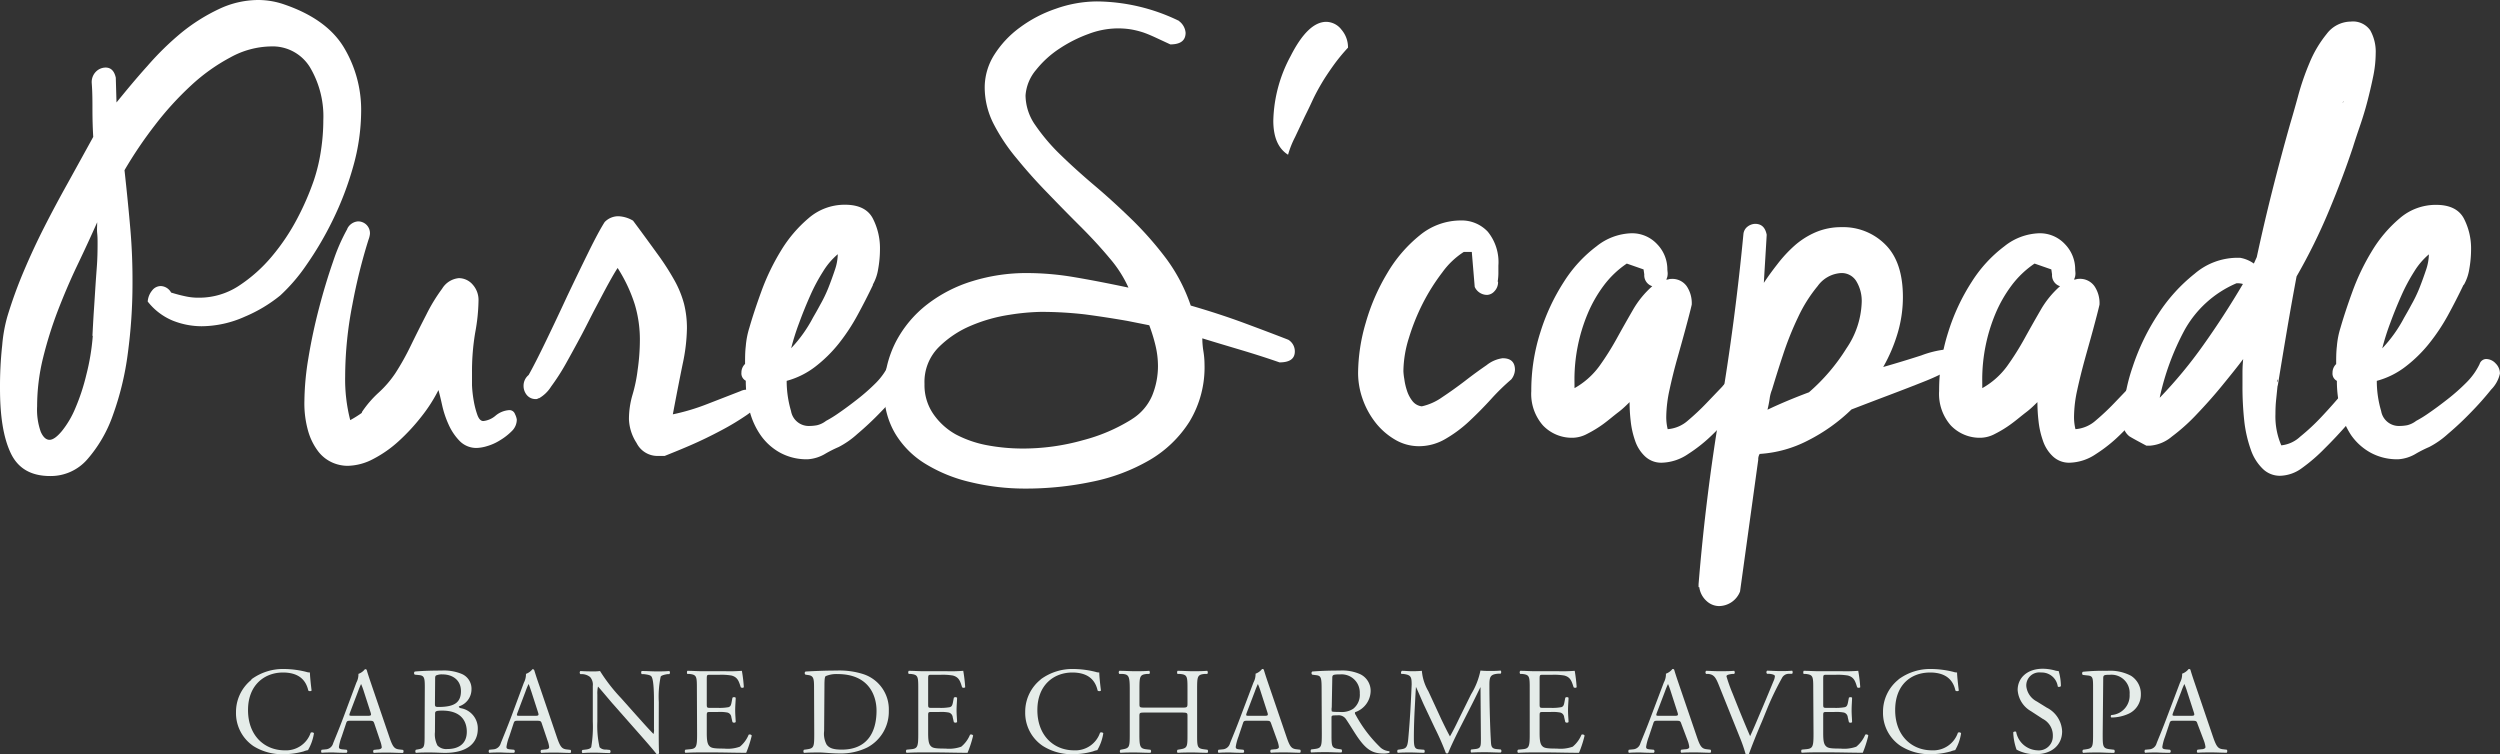 <svg id="Calque_1" data-name="Calque 1" xmlns="http://www.w3.org/2000/svg" xmlns:xlink="http://www.w3.org/1999/xlink" viewBox="0 0 384.53 116.04"><rect x="0" y="0" width="384.53" height="116.04" fill="#333333" stroke="none"/><defs><style>.cls-1{fill:none;}.cls-2{clip-path:url(#clip-path);}.cls-3{fill:#e5ece9;}.cls-4{fill:#fff;}</style><clipPath id="clip-path" transform="translate(0 0)"><rect class="cls-1" width="384.53" height="116.04"/></clipPath></defs><g class="cls-2"><path class="cls-3" d="M38.64,104.51a8.22,8.22,0,0,1,5.13-1.61,14.42,14.42,0,0,1,3.36.45,1.41,1.41,0,0,0,.54.08c0,.43.11,1.63.26,2.79a.41.41,0,0,1-.51,0c-.29-1.29-1.14-2.78-3.9-2.78s-5.37,1.85-5.37,5.78,2.53,6.19,5.64,6.19a4,4,0,0,0,4-2.71.41.41,0,0,1,.5.07,7.26,7.26,0,0,1-.92,2.61,3.1,3.1,0,0,0-.66.19,11.39,11.39,0,0,1-3,.43A8.31,8.31,0,0,1,39,114.77a6.12,6.12,0,0,1-2.7-5.22,6.33,6.33,0,0,1,2.39-5" transform="translate(0 0)"/><path class="cls-3" d="M57.59,111.33c-.14-.42-.21-.47-.78-.47H53.94c-.48,0-.59,0-.72.45l-.67,2a7.55,7.55,0,0,0-.42,1.57c0,.23.1.34.55.38l.63.06a.3.3,0,0,1,0,.47c-.49,0-1.08,0-2-.05-.63,0-1.31,0-1.83.05a.36.36,0,0,1,0-.47l.62-.06a1.25,1.25,0,0,0,1.14-.93c.34-.87.88-2.11,1.67-4.23L54.81,105a2.66,2.66,0,0,0,.32-1.35,2.22,2.22,0,0,0,1-.72c.12,0,.25,0,.29.17.24.83.55,1.71.83,2.54l2.61,7.64c.55,1.63.79,1.92,1.61,2l.51.06c.14.09.1.4,0,.47-.78,0-1.44-.05-2.29-.05s-1.64,0-2.19.05a.32.32,0,0,1,0-.47l.55-.06c.4,0,.67-.15.67-.34a4.07,4.07,0,0,0-.25-1Zm-3.77-1.69c-.15.44-.13.46.4.46h2.34c.55,0,.59-.08.42-.59l-1-3.1a10.5,10.5,0,0,0-.44-1.2h0a11.15,11.15,0,0,0-.46,1.12Z" transform="translate(0 0)"/><path class="cls-3" d="M65.34,105.67c0-1.41-.08-1.77-.93-1.84l-.61-.06a.31.31,0,0,1,0-.48c1-.09,2.32-.15,4.08-.15a7.15,7.15,0,0,1,3.19.54,2.47,2.47,0,0,1,1.45,2.37,2.74,2.74,0,0,1-1.94,2.6c0,.19.15.25.36.29a3.14,3.14,0,0,1,2.55,3.17c0,2.2-1.64,3.69-5.06,3.69-.55,0-1.48-.06-2.28-.06s-1.48,0-2.18.06a.37.37,0,0,1,0-.48l.34-.06c1-.17,1-.38,1-2.37Zm1.56,2.53c0,.53,0,.57,1,.53,1.94-.08,3-.65,3-2.43s-1.39-2.57-2.83-2.57a2.26,2.26,0,0,0-.88.12c-.19.05-.26.15-.26.49Zm0,4.4a3.7,3.7,0,0,0,.39,2.07,1.87,1.87,0,0,0,1.51.54c1.69,0,3-.76,3-2.66,0-1.5-.76-3.25-3.78-3.25-1,0-1.1.11-1.1.49Z" transform="translate(0 0)"/><path class="cls-3" d="M83.35,111.33c-.13-.42-.21-.47-.78-.47H79.7c-.47,0-.59,0-.72.45l-.66,2a6.91,6.91,0,0,0-.42,1.57c0,.23.09.34.55.38l.62.06a.3.3,0,0,1,0,.47c-.5,0-1.09,0-2-.05-.63,0-1.31,0-1.82.05a.36.36,0,0,1,0-.47l.63-.06a1.27,1.27,0,0,0,1.14-.93c.34-.87.87-2.11,1.67-4.23L80.58,105a2.77,2.77,0,0,0,.32-1.35,2.28,2.28,0,0,0,1-.72.26.26,0,0,1,.28.17c.25.83.55,1.71.84,2.54l2.6,7.64c.55,1.63.8,1.92,1.61,2l.52.06c.13.09.09.4,0,.47-.78,0-1.45-.05-2.3-.05s-1.63,0-2.19.05a.31.31,0,0,1,0-.47l.55-.06c.4,0,.66-.15.66-.34a3.93,3.93,0,0,0-.24-1Zm-3.76-1.69c-.15.44-.14.46.4.46h2.33c.55,0,.59-.08.42-.59l-1-3.1c-.16-.46-.33-1-.44-1.2h0a11.15,11.15,0,0,0-.46,1.12Z" transform="translate(0 0)"/><path class="cls-3" d="M101.32,112.51c0,.57,0,2.83.06,3.32a.34.34,0,0,1-.36.21c-.23-.32-.78-1-2.43-2.87l-4.41-5c-.51-.59-1.81-2.15-2.2-2.57h0a4.65,4.65,0,0,0-.1,1.24V111a15,15,0,0,0,.34,3.93,1.24,1.24,0,0,0,1,.36l.59.06a.34.34,0,0,1,0,.48c-.85,0-1.52-.06-2.22-.06s-1.31,0-2,.06a.35.35,0,0,1,0-.48l.51-.06c.44-.05.74-.17.84-.38a18.72,18.72,0,0,0,.24-3.91v-5.49a1.78,1.78,0,0,0-.41-1.37,2.08,2.08,0,0,0-1.18-.45l-.32,0a.33.33,0,0,1,0-.48c.8.06,1.81.06,2.15.06a5.75,5.75,0,0,0,.87-.06,26.37,26.37,0,0,0,3.25,4.18l1.84,2.07c1.32,1.47,2.25,2.53,3.14,3.44h0a2.07,2.07,0,0,0,.07-.8V108c0-.89,0-3.36-.38-3.93-.11-.18-.41-.29-1.17-.38l-.33,0c-.13-.12-.11-.42,0-.48.87,0,1.52.06,2.24.06s1.31,0,2-.06a.35.35,0,0,1,0,.48l-.27,0c-.61.09-1,.24-1.06.39a15.06,15.06,0,0,0-.29,3.92Z" transform="translate(0 0)"/><path class="cls-3" d="M107.19,106.05c0-2,0-2.26-1.15-2.39l-.31,0c-.11-.08-.07-.42,0-.48.82,0,1.46.06,2.24.06h3.57a24.33,24.33,0,0,0,2.57-.06,21.23,21.23,0,0,1,.3,2.53.38.38,0,0,1-.47,0c-.29-.9-.46-1.56-1.45-1.81a9.47,9.47,0,0,0-1.84-.11h-1.37c-.57,0-.57,0-.57.76v3.8c0,.53.06.53.63.53h1.1a7.58,7.58,0,0,0,1.62-.11c.22-.08.36-.19.45-.67l.15-.78a.39.39,0,0,1,.5,0c0,.46-.08,1.2-.08,1.92s.08,1.41.08,1.82a.37.37,0,0,1-.5,0l-.17-.74a.81.81,0,0,0-.59-.72,6.16,6.16,0,0,0-1.46-.09h-1.1c-.57,0-.63,0-.63.51v2.68c0,1,.06,1.65.36,2s.63.44,2.3.44a5.49,5.49,0,0,0,2.43-.29,4.62,4.62,0,0,0,1.35-1.84.36.36,0,0,1,.48.13,17.16,17.16,0,0,1-.86,2.65c-1.71,0-3.4-.06-5.09-.06H108c-.82,0-1.46,0-2.58.06a.37.37,0,0,1,0-.48l.63-.06c1.08-.09,1.17-.38,1.17-2.37Z" transform="translate(0 0)"/><path class="cls-3" d="M125.21,105.67c0-1.33-.1-1.73-.9-1.84l-.41-.06a.29.29,0,0,1,0-.48c1.62-.09,3.16-.15,4.77-.15a12,12,0,0,1,4.18.57,5.69,5.69,0,0,1,3.86,5.61,6.23,6.23,0,0,1-3.33,5.66,9.21,9.21,0,0,1-4.25.91c-1.22,0-2.43-.15-3.1-.15s-1.48,0-2.37.06a.37.37,0,0,1,0-.48l.44-.06c1.1-.15,1.14-.38,1.14-2.37Zm1.55,6.78a3.52,3.52,0,0,0,.38,2.07c.42.59,1.14.78,2.34.78,3.69,0,5.34-2.41,5.34-6,0-2.08-1-5.62-6-5.62A4.16,4.16,0,0,0,127,104c-.15.11-.19.59-.19,1.44Z" transform="translate(0 0)"/><path class="cls-3" d="M141.24,106.05c0-2,0-2.26-1.16-2.39l-.3,0a.38.38,0,0,1,0-.48c.81,0,1.46.06,2.24.06h3.57a24.33,24.33,0,0,0,2.57-.06,23.57,23.57,0,0,1,.3,2.53.39.39,0,0,1-.48,0c-.28-.9-.45-1.56-1.44-1.81a9.54,9.54,0,0,0-1.84-.11h-1.37c-.57,0-.57,0-.57.76v3.8c0,.53.06.53.63.53h1.1a7.4,7.4,0,0,0,1.61-.11c.23-.08.36-.19.46-.67l.15-.78a.39.39,0,0,1,.5,0c0,.46-.08,1.2-.08,1.92s.08,1.41.08,1.82a.37.37,0,0,1-.5,0l-.17-.74a.82.82,0,0,0-.59-.72,6.16,6.16,0,0,0-1.46-.09h-1.1c-.57,0-.63,0-.63.51v2.68c0,1,.06,1.65.36,2s.63.44,2.3.44a5.52,5.52,0,0,0,2.43-.29,4.72,4.72,0,0,0,1.35-1.84.36.36,0,0,1,.48.13,17.16,17.16,0,0,1-.86,2.65c-1.71,0-3.4-.06-5.09-.06h-1.71c-.82,0-1.46,0-2.58.06a.36.36,0,0,1,0-.48l.62-.06c1.09-.09,1.18-.38,1.18-2.37Z" transform="translate(0 0)"/><path class="cls-3" d="M160.05,104.51a8.22,8.22,0,0,1,5.13-1.61,14.42,14.42,0,0,1,3.36.45,1.41,1.41,0,0,0,.54.08c0,.43.11,1.63.26,2.79a.41.41,0,0,1-.51,0c-.29-1.29-1.14-2.78-3.9-2.78s-5.37,1.85-5.37,5.78,2.53,6.19,5.64,6.19a4,4,0,0,0,4-2.71.41.41,0,0,1,.5.07,7.26,7.26,0,0,1-.92,2.61,3.1,3.1,0,0,0-.66.19,11.39,11.39,0,0,1-3,.43,8.31,8.31,0,0,1-4.73-1.27,6.12,6.12,0,0,1-2.7-5.22,6.33,6.33,0,0,1,2.39-5" transform="translate(0 0)"/><path class="cls-3" d="M176.2,109.6c-.91,0-.95,0-.95.61v2.68c0,2,.1,2.26,1.16,2.37l.55.06a.35.35,0,0,1,0,.47c-1,0-1.67-.05-2.41-.05s-1.46,0-2.2.05c-.12-.05-.15-.36,0-.47l.32-.06c1.07-.19,1.1-.38,1.1-2.37v-6.84c0-2-.13-2.32-1.12-2.39l-.49,0a.38.38,0,0,1,0-.48c.93,0,1.57.06,2.39.06s1.39,0,2.21-.06c.11.06.15.4,0,.48l-.36,0c-1.1.11-1.14.39-1.14,2.39v2.18c0,.59,0,.61.95.61h5.44c.91,0,1,0,1-.61v-2.18c0-2,0-2.28-1.16-2.39l-.36,0c-.12-.08-.08-.42,0-.48.88,0,1.52.06,2.3.06s1.39,0,2.24-.06c.12.06.16.4,0,.48l-.4,0c-1.1.11-1.14.39-1.14,2.39v6.84c0,2,0,2.24,1.14,2.37l.46.06a.38.38,0,0,1,0,.47c-.91,0-1.56-.05-2.3-.05s-1.46,0-2.3.05a.36.36,0,0,1,0-.47l.36-.06c1.16-.19,1.16-.38,1.16-2.37v-2.68c0-.57,0-.61-1-.61Z" transform="translate(0 0)"/><path class="cls-3" d="M195.53,111.33c-.14-.42-.21-.47-.78-.47h-2.87c-.48,0-.59,0-.72.45l-.67,2a7.55,7.55,0,0,0-.42,1.57c0,.23.1.34.55.38l.63.06a.3.3,0,0,1,0,.47c-.49,0-1.08,0-2-.05-.63,0-1.31,0-1.83.05a.38.38,0,0,1,0-.47l.63-.06a1.25,1.25,0,0,0,1.14-.93c.34-.87.88-2.11,1.67-4.23l1.94-5.13a2.66,2.66,0,0,0,.32-1.35,2.22,2.22,0,0,0,1-.72c.12,0,.25,0,.29.17.24.83.55,1.71.83,2.54l2.61,7.64c.55,1.63.79,1.92,1.61,2l.51.06c.14.09.1.4,0,.47-.78,0-1.44-.05-2.29-.05s-1.64,0-2.19.05a.32.32,0,0,1,0-.47l.55-.06c.4,0,.67-.15.67-.34a4.07,4.07,0,0,0-.25-1Zm-3.77-1.69c-.15.44-.13.46.4.46h2.34c.55,0,.59-.08.42-.59l-1-3.1a10.5,10.5,0,0,0-.44-1.2h0a11.15,11.15,0,0,0-.46,1.12Z" transform="translate(0 0)"/><path class="cls-3" d="M203.28,106.07c0-1.81-.06-2.13-.84-2.22l-.61-.08a.33.33,0,0,1,0-.48c1.07-.09,2.38-.15,4.24-.15a6.76,6.76,0,0,1,3.17.57,2.84,2.84,0,0,1,1.58,2.66,3.51,3.51,0,0,1-2.38,3.17c-.09.12,0,.31.1.46a20.47,20.47,0,0,0,3.82,5,2.26,2.26,0,0,0,1.31.54.16.16,0,0,1,0,.26,2.85,2.85,0,0,1-.84.1c-1.61,0-2.58-.48-3.93-2.4-.5-.7-1.27-2-1.86-2.87a1.37,1.37,0,0,0-1.35-.6c-.86,0-.89,0-.89.41v2.4c0,2,0,2.22,1.14,2.37l.39.06a.36.36,0,0,1,0,.47c-.86,0-1.5-.05-2.26-.05s-1.49,0-2.38.05c-.11-.05-.15-.34,0-.47l.48-.06c1.1-.13,1.14-.38,1.14-2.37Zm1.56,2.71a1.67,1.67,0,0,0,0,.63c.06.06.34.1,1.31.1a3.17,3.17,0,0,0,2-.5,2.72,2.72,0,0,0,1-2.35,2.8,2.8,0,0,0-3-2.93c-1.18,0-1.23.08-1.23.61Z" transform="translate(0 0)"/><path class="cls-3" d="M221.71,110.67c.43.89.85,1.76,1.31,2.6h0c.51-.89,1-1.88,1.46-2.85l1.79-3.63a11.21,11.21,0,0,0,1.44-3.65,13.5,13.5,0,0,0,1.42.06c.48,0,1.1,0,1.69-.06a.39.39,0,0,1,0,.48l-.4,0c-1.19.11-1.34.47-1.33,1.8,0,2,.06,5.53.21,8.26.06,1,0,1.47.93,1.54l.61.06a.33.33,0,0,1,0,.47c-.77,0-1.55-.05-2.24-.05s-1.52,0-2.3.05a.34.34,0,0,1,0-.47l.55-.06c.93-.09.93-.4.93-1.61l-.06-7.92h0c-.13.21-.85,1.73-1.23,2.47l-1.69,3.32c-.86,1.67-1.71,3.46-2.05,4.33a.22.22,0,0,1-.19.08.24.24,0,0,1-.18-.08,40.46,40.46,0,0,0-1.67-3.8L219,108.39c-.4-.88-.8-1.87-1.21-2.74h0c-.08,1.18-.13,2.28-.19,3.38s-.13,2.85-.13,4.47c0,1.4.11,1.71.85,1.76l.72.06c.14.11.12.42,0,.47-.64,0-1.38-.05-2.1-.05s-1.3,0-1.94.05a.37.37,0,0,1,0-.47l.42-.06c.79-.11,1.06-.23,1.18-1.55s.2-2.3.32-4.18c.09-1.58.17-3.2.21-4.24,0-1.2-.12-1.48-1.28-1.63l-.3,0a.36.36,0,0,1,.08-.48c.57,0,1,.06,1.5.06a15.49,15.49,0,0,0,1.57-.06,7.38,7.38,0,0,0,1,3.14Z" transform="translate(0 0)"/><path class="cls-3" d="M235.29,106.05c0-2,0-2.26-1.16-2.39l-.3,0a.38.38,0,0,1,0-.48c.82,0,1.46.06,2.24.06h3.57a24.33,24.33,0,0,0,2.57-.06,23.57,23.57,0,0,1,.3,2.53.38.38,0,0,1-.47,0c-.29-.9-.46-1.56-1.45-1.81a9.54,9.54,0,0,0-1.84-.11h-1.37c-.57,0-.57,0-.57.76v3.8c0,.53.06.53.63.53h1.1a7.4,7.4,0,0,0,1.61-.11c.23-.08.37-.19.46-.67l.15-.78a.39.39,0,0,1,.5,0c0,.46-.08,1.2-.08,1.92s.08,1.41.08,1.82a.37.37,0,0,1-.5,0l-.17-.74a.81.81,0,0,0-.59-.72,6.16,6.16,0,0,0-1.46-.09h-1.1c-.57,0-.63,0-.63.51v2.68c0,1,.06,1.65.36,2s.63.44,2.3.44a5.52,5.52,0,0,0,2.43-.29,4.72,4.72,0,0,0,1.35-1.84.36.36,0,0,1,.48.13,17.16,17.16,0,0,1-.86,2.65c-1.71,0-3.4-.06-5.09-.06h-1.71c-.82,0-1.46,0-2.58.06a.36.36,0,0,1,0-.48l.63-.06c1.08-.09,1.17-.38,1.17-2.37Z" transform="translate(0 0)"/><path class="cls-3" d="M258.61,111.33c-.14-.42-.21-.47-.78-.47H255c-.48,0-.59,0-.72.45l-.67,2a7.55,7.55,0,0,0-.42,1.57c0,.23.1.34.55.38l.63.06a.3.3,0,0,1,0,.47c-.49,0-1.08,0-2-.05-.63,0-1.31,0-1.83.05a.38.38,0,0,1,0-.47l.63-.06a1.25,1.25,0,0,0,1.14-.93c.34-.87.88-2.11,1.67-4.23l1.94-5.13a2.66,2.66,0,0,0,.32-1.35,2.22,2.22,0,0,0,1-.72c.12,0,.25,0,.29.17.24.83.55,1.71.83,2.54l2.61,7.64c.55,1.63.79,1.92,1.61,2l.51.06c.14.09.1.4,0,.47-.78,0-1.44-.05-2.29-.05s-1.64,0-2.19.05a.32.32,0,0,1,0-.47l.55-.06c.4,0,.67-.15.67-.34a4.07,4.07,0,0,0-.25-1Zm-3.77-1.69c-.15.44-.13.46.4.46h2.34c.55,0,.59-.08.42-.59l-1-3.1a10.5,10.5,0,0,0-.44-1.2h0a11.15,11.15,0,0,0-.46,1.12Z" transform="translate(0 0)"/><path class="cls-3" d="M264.31,105.21c-.44-1.06-.73-1.46-1.54-1.55l-.34,0a.32.32,0,0,1,0-.48c.55,0,1.16.06,2,.06s1.5,0,2.3-.06a.34.34,0,0,1,0,.48l-.29,0c-.72.09-.87.2-.89.36a24.52,24.52,0,0,0,.95,2.66c.87,2.2,1.75,4.38,2.69,6.55.59-1.25,1.39-3.21,1.83-4.22.55-1.29,1.44-3.44,1.77-4.25A2.07,2.07,0,0,0,273,104c0-.14-.19-.29-.86-.36l-.34,0a.33.33,0,0,1,0-.48c.53,0,1.25.06,2,.06s1.22,0,1.85-.06a.38.38,0,0,1,0,.48l-.57,0a1.18,1.18,0,0,0-1,.66,44.45,44.45,0,0,0-2.13,4.37L271,111c-.76,1.74-1.65,4-2,5a.39.39,0,0,1-.21.06.75.75,0,0,1-.29-.06,23.54,23.54,0,0,0-.87-2.52Z" transform="translate(0 0)"/><path class="cls-3" d="M278.9,106.05c0-2,0-2.26-1.16-2.39l-.3,0c-.12-.08-.08-.42,0-.48.82,0,1.47.06,2.24.06h3.58a24.21,24.21,0,0,0,2.56-.06,23.09,23.09,0,0,1,.31,2.53.39.39,0,0,1-.48,0c-.28-.9-.46-1.56-1.44-1.81a9.59,9.59,0,0,0-1.85-.11H281c-.57,0-.57,0-.57.76v3.8c0,.53.05.53.62.53h1.1a7.58,7.58,0,0,0,1.62-.11c.23-.08.36-.19.46-.67l.15-.78c.09-.11.42-.11.49,0,0,.46-.07,1.2-.07,1.92s.07,1.41.07,1.82c-.07.14-.4.14-.49,0l-.17-.74a.82.82,0,0,0-.59-.72,6.26,6.26,0,0,0-1.47-.09h-1.1c-.57,0-.62,0-.62.51v2.68c0,1,.05,1.65.36,2s.62.44,2.3.44a5.52,5.52,0,0,0,2.43-.29A4.82,4.82,0,0,0,286.9,113a.35.35,0,0,1,.47.13,17.16,17.16,0,0,1-.85,2.65c-1.71,0-3.4-.06-5.1-.06h-1.71c-.81,0-1.46,0-2.58.06a.39.39,0,0,1,0-.48l.63-.06c1.08-.09,1.18-.38,1.18-2.37Z" transform="translate(0 0)"/><path class="cls-3" d="M292,104.51a8.18,8.18,0,0,1,5.13-1.61,14.5,14.5,0,0,1,3.36.45,1.37,1.37,0,0,0,.53.08c0,.43.12,1.63.27,2.79a.42.42,0,0,1-.52,0c-.28-1.29-1.14-2.78-3.89-2.78-2.91,0-5.38,1.85-5.38,5.78s2.53,6.19,5.65,6.19a4,4,0,0,0,4-2.71.39.39,0,0,1,.49.07,7.28,7.28,0,0,1-.91,2.61,3,3,0,0,0-.67.19,11.31,11.31,0,0,1-3,.43,8.33,8.33,0,0,1-4.73-1.27,6.12,6.12,0,0,1-2.7-5.22,6.31,6.31,0,0,1,2.4-5" transform="translate(0 0)"/><path class="cls-3" d="M313.17,116a5.93,5.93,0,0,1-3-.7,8.82,8.82,0,0,1-.51-2.66c.09-.13.38-.17.45-.06a3.47,3.47,0,0,0,3.27,2.83,2.15,2.15,0,0,0,2.37-2.18,2.85,2.85,0,0,0-1.55-2.66l-1.81-1.18a4.06,4.06,0,0,1-2.05-3.27c0-1.8,1.41-3.26,3.88-3.26a7.41,7.41,0,0,1,1.76.24,2.5,2.5,0,0,0,.67.12,8.31,8.31,0,0,1,.34,2.31c-.08.12-.38.18-.48.06a2.49,2.49,0,0,0-2.58-2.15,2,2,0,0,0-2.26,2.11,3,3,0,0,0,1.61,2.34l1.53.95a4.28,4.28,0,0,1,2.37,3.65c0,2.09-1.58,3.51-4.05,3.51" transform="translate(0 0)"/><path class="cls-3" d="M323.42,112.89c0,2,0,2.24,1.25,2.37l.51.06a.36.36,0,0,1,0,.48c-1.08,0-1.7-.06-2.47-.06s-1.48,0-2.31.06a.36.36,0,0,1,0-.48l.4-.06c1.1-.15,1.14-.38,1.14-2.37v-7c0-1.62,0-1.94-.9-2l-.68-.08a.33.33,0,0,1,0-.48,30.57,30.57,0,0,1,3.76-.15,6.87,6.87,0,0,1,3.65.76,3.29,3.29,0,0,1,1.52,2.85,3.23,3.23,0,0,1-1.9,3,6.4,6.4,0,0,1-2.62.57c-.14,0-.14-.34,0-.38a3,3,0,0,0,2.79-3.19,2.8,2.8,0,0,0-3.06-3c-1,0-1,.08-1,.69Z" transform="translate(0 0)"/><path class="cls-3" d="M338,111.33c-.13-.42-.2-.47-.77-.47H334.4c-.48,0-.59,0-.72.45l-.67,2a7.55,7.55,0,0,0-.42,1.57c0,.23.1.34.55.38l.63.06a.3.3,0,0,1,0,.47c-.49,0-1.08,0-2-.05-.63,0-1.31,0-1.83.05a.38.38,0,0,1,0-.47l.63-.06a1.25,1.25,0,0,0,1.14-.93c.34-.87.88-2.11,1.67-4.23l1.94-5.13a2.66,2.66,0,0,0,.32-1.35,2.22,2.22,0,0,0,1-.72c.12,0,.25,0,.29.17.24.83.55,1.71.83,2.54l2.6,7.64c.56,1.63.8,1.92,1.62,2l.51.06c.14.09.1.4,0,.47-.78,0-1.44-.05-2.3-.05s-1.63,0-2.18.05a.32.32,0,0,1,0-.47l.55-.06c.4,0,.67-.15.67-.34a4.07,4.07,0,0,0-.25-1Zm-3.76-1.69c-.15.44-.13.46.4.46H337c.55,0,.59-.08.42-.59l-1-3.1a10.5,10.5,0,0,0-.44-1.2h0a11.15,11.15,0,0,0-.46,1.12Z" transform="translate(0 0)"/><path class="cls-4" d="M14.11,12.77A2.27,2.27,0,0,1,14.78,11a2.13,2.13,0,0,1,1.46-.61c.82,0,1.34.52,1.57,1.56l.11,3.81C19.41,13.93,21,12,22.68,10.14A44.14,44.14,0,0,1,27.94,5,28.23,28.23,0,0,1,33.66,1.4,14.16,14.16,0,0,1,39.76,0a12.28,12.28,0,0,1,3.92.67q6.6,2.25,9.24,6.67A18.64,18.64,0,0,1,55.55,17a31.73,31.73,0,0,1-1.23,8.63,48.16,48.16,0,0,1-3.14,8.23,51,51,0,0,1-4.08,6.94,27,27,0,0,1-4,4.65,22.34,22.34,0,0,1-5.43,3.25A16.43,16.43,0,0,1,31,50.18a12.06,12.06,0,0,1-4.42-.86,9.46,9.46,0,0,1-3.86-2.94,3,3,0,0,1,.67-1.69A1.68,1.68,0,0,1,24.75,44a1.9,1.9,0,0,1,1.57,1c.75.23,1.46.42,2.13.56a9.15,9.15,0,0,0,2.13.23A11.12,11.12,0,0,0,36.68,44a23.18,23.18,0,0,0,5.15-4.58,32.39,32.39,0,0,0,3.92-5.86,41.58,41.58,0,0,0,2.52-5.81A26.82,26.82,0,0,0,49.39,23a30.86,30.86,0,0,0,.34-4.47,14.81,14.81,0,0,0-2.07-8.21,6.73,6.73,0,0,0-6-3.18,13.31,13.31,0,0,0-6.21,1.68,28.7,28.7,0,0,0-6.11,4.37,48.21,48.21,0,0,0-5.54,6.1,64.63,64.63,0,0,0-4.65,6.89q.55,5,.9,9.07t.33,8.29a80.55,80.55,0,0,1-.72,10.81,44.57,44.57,0,0,1-2.3,9.52,20.68,20.68,0,0,1-3.92,6.77,7.44,7.44,0,0,1-5.71,2.58c-3,0-5-1.2-6.11-3.59S0,64,0,59.7a58.54,58.54,0,0,1,.34-6.61,23.09,23.09,0,0,1,.78-4.37A68.74,68.74,0,0,1,3.7,41.61q1.45-3.42,3.13-6.72t3.59-6.72q1.89-3.42,3.92-7.11c-.08-1.42-.12-2.8-.12-4.15s0-2.72-.11-4.14m.11,38.86c.08-1.49.15-2.83.23-4s.15-2.33.22-3.42.15-2.16.23-3.24.11-2.26.11-3.53c0-.52,0-1-.06-1.57s0-1.08,0-1.68q-1.45,3.26-3.08,6.66c-1.09,2.28-2.08,4.62-3,7A61.66,61.66,0,0,0,6.61,55.1a31.21,31.21,0,0,0-.9,7.4,10.17,10.17,0,0,0,.56,3.92q.55,1.23,1.35,1.23c.52,0,1.15-.45,1.9-1.35a14.34,14.34,0,0,0,2.07-3.52,31.76,31.76,0,0,0,1.68-5.1,34.87,34.87,0,0,0,1-6" transform="translate(0 0)"/><path class="cls-4" d="M53.42,35.17a2,2,0,0,1,1.68-1.12,1.85,1.85,0,0,1,1.24.5A1.82,1.82,0,0,1,56.9,36a3.78,3.78,0,0,1-.23.9,85.25,85.25,0,0,0-2.46,9.91A58.2,58.2,0,0,0,53.09,57.9a25.22,25.22,0,0,0,.78,6.72,16.87,16.87,0,0,0,1.79-1.12v-.11a16.13,16.13,0,0,1,2.58-3,16.24,16.24,0,0,0,2.58-3,39.38,39.38,0,0,0,2.35-4.2q1.23-2.52,2.41-4.81A26.13,26.13,0,0,1,68,44.41a3.38,3.38,0,0,1,2.58-1.63,2.83,2.83,0,0,1,2.13,1,3.54,3.54,0,0,1,.89,2.52,28.7,28.7,0,0,1-.5,4.81,35.74,35.74,0,0,0-.5,6.16c0,.53,0,1.2,0,2a18.72,18.72,0,0,0,.28,2.46,13,13,0,0,0,.56,2.13c.23.6.52.9.9.9a3.43,3.43,0,0,0,1.9-.84,3.62,3.62,0,0,1,2.13-.84.9.9,0,0,1,.84.61,2.78,2.78,0,0,1,.28.84,2.47,2.47,0,0,1-.78,1.79,9.31,9.31,0,0,1-1.8,1.4,7.73,7.73,0,0,1-2,.9,6.18,6.18,0,0,1-1.57.28,3.6,3.6,0,0,1-2.63-1.06A8.71,8.71,0,0,1,69,65.3a14.87,14.87,0,0,1-1-3c-.22-1-.41-1.77-.56-2.3a24,24,0,0,1-2.63,4.09,30.4,30.4,0,0,1-3.47,3.75,18.19,18.19,0,0,1-3.92,2.75,8.7,8.7,0,0,1-4,1.06,5.89,5.89,0,0,1-2.29-.5A5.59,5.59,0,0,1,49,69.5a9.45,9.45,0,0,1-1.57-3.08,15.52,15.52,0,0,1-.61-4.71,42.27,42.27,0,0,1,.61-6.61q.62-3.8,1.63-7.67t2.18-7.22a28.69,28.69,0,0,1,2.18-5" transform="translate(0 0)"/><path class="cls-4" d="M82.88,61.26a.22.22,0,0,0-.17.06.42.42,0,0,1-.28.06,1.72,1.72,0,0,1-1.4-.62,2.18,2.18,0,0,1-.5-1.4,2.13,2.13,0,0,1,.78-1.68q1-1.78,2.63-5.15t3.31-7Q88.93,42,90.5,38.81T93,34.16a2.9,2.9,0,0,1,2.13-.9,4.79,4.79,0,0,1,2.24.68c1.49,2,2.76,3.75,3.81,5.2a39.27,39.27,0,0,1,2.57,4,15.79,15.79,0,0,1,1.46,3.58,15.41,15.41,0,0,1,.45,3.75A27.79,27.79,0,0,1,105,56c-.41,2-.92,4.59-1.51,7.73a32.72,32.72,0,0,0,5.26-1.57l5.15-2a2.13,2.13,0,0,1,.9-.22,1.62,1.62,0,0,1,1.34.56,1.93,1.93,0,0,1,.45,1.23q0,.9-1.68,2.07a39.42,39.42,0,0,1-4,2.41c-1.54.82-3.12,1.59-4.76,2.3s-3,1.25-3.92,1.62h-1.12a3.59,3.59,0,0,1-3.2-2,7.17,7.17,0,0,1-1.17-3.64,13.22,13.22,0,0,1,.56-3.81,23.1,23.1,0,0,0,.78-3.8,32.51,32.51,0,0,0,.34-4.48,18.9,18.9,0,0,0-.79-5.6A23.68,23.68,0,0,0,95,41.22c-.3.44-.75,1.21-1.35,2.29s-1.25,2.34-2,3.75-1.47,2.9-2.29,4.43S87.75,54.66,87,56s-1.53,2.5-2.24,3.47a5.31,5.31,0,0,1-1.85,1.79" transform="translate(0 0)"/><path class="cls-4" d="M134.29,43.79q-1.12,2.35-2.41,4.71A30.07,30.07,0,0,1,129,52.86a21,21,0,0,1-3.59,3.53A12.55,12.55,0,0,1,121,58.58a16.38,16.38,0,0,0,.67,4.64,2.76,2.76,0,0,0,2.8,2.3,7,7,0,0,0,1.18-.11,3.6,3.6,0,0,0,1.4-.67,18.61,18.61,0,0,0,2-1.24c.86-.59,1.79-1.28,2.8-2.07a30.41,30.41,0,0,0,2.91-2.57A10.27,10.27,0,0,0,136.75,56a1.09,1.09,0,0,1,1-.78,2,2,0,0,1,1.46.67,2.18,2.18,0,0,1,.67,1.57,5,5,0,0,1-1.35,2.46,46.12,46.12,0,0,1-3.08,3.47,46.91,46.91,0,0,1-3.58,3.36,13.4,13.4,0,0,1-2.86,2,19.67,19.67,0,0,0-2,1,6,6,0,0,1-2.74.89,8.5,8.5,0,0,1-4.26-1,8.84,8.84,0,0,1-3-2.68,11.58,11.58,0,0,1-1.74-3.87,18.31,18.31,0,0,1-.56-4.53,1.26,1.26,0,0,1-.67-1.24,1.81,1.81,0,0,1,.56-1.34c0-.9,0-1.81.11-2.74a12.91,12.91,0,0,1,.56-2.86c.45-1.57,1.06-3.43,1.85-5.6a34.77,34.77,0,0,1,3-6.22,20.31,20.31,0,0,1,4.25-5,8.46,8.46,0,0,1,5.6-2.07q3.14,0,4.26,2.07a10,10,0,0,1,1.12,4.76,17.38,17.38,0,0,1-.28,3.08,7,7,0,0,1-.84,2.41m-5.38-4.7a10.93,10.93,0,0,0-2.24,2.63,27.81,27.81,0,0,0-2,3.75c-.6,1.35-1.16,2.73-1.68,4.15a36.78,36.78,0,0,0-1.24,3.92,21.06,21.06,0,0,0,3.36-4.71c.3-.52.68-1.17,1.12-2a21.17,21.17,0,0,0,1.24-2.57c.37-.94.7-1.85,1-2.75a7.75,7.75,0,0,0,.45-2.46" transform="translate(0 0)"/><path class="cls-4" d="M181.36,3.25a2.49,2.49,0,0,1,1,1.79c0,1.2-.79,1.79-2.35,1.79l-2.41-1.12c-.64-.29-1.23-.54-1.79-.73a13.84,13.84,0,0,0-1.74-.44,12.5,12.5,0,0,0-2.35-.17,12.82,12.82,0,0,0-4.26.84A21.08,21.08,0,0,0,163,7.45a15.36,15.36,0,0,0-3.64,3.3,6.85,6.85,0,0,0-1.62,3.92,8.08,8.08,0,0,0,1.51,4.59,29.63,29.63,0,0,0,3.86,4.54q2.35,2.29,5.27,4.76c1.94,1.64,3.86,3.4,5.77,5.26a52.44,52.44,0,0,1,5.26,6A26.35,26.35,0,0,1,183.15,47q4.26,1.23,8.07,2.63c2.53.94,4.85,1.81,6.94,2.63a2.08,2.08,0,0,1,1,1.8c0,1.12-.79,1.68-2.35,1.68-1.95-.68-3.93-1.31-5.94-1.91s-4-1.19-5.94-1.79a12.88,12.88,0,0,0,.17,2,12.88,12.88,0,0,1,.17,2,16.12,16.12,0,0,1-2.3,8.79,18,18,0,0,1-6.16,5.94A29,29,0,0,1,168,74.09a49.53,49.53,0,0,1-10.36,1.06,35.72,35.72,0,0,1-8.4-1,23.26,23.26,0,0,1-6.89-2.8,13.79,13.79,0,0,1-4.65-4.65A12.35,12.35,0,0,1,136,60.26a16.35,16.35,0,0,1,1.79-7.68,17.54,17.54,0,0,1,4.82-5.76,21.67,21.67,0,0,1,7-3.59A28.05,28.05,0,0,1,158,42a43.61,43.61,0,0,1,7.17.62q3.69.62,8.4,1.62a18.61,18.61,0,0,0-2.91-4.54q-2-2.4-4.48-4.87t-5-5.09q-2.58-2.64-4.76-5.32A28.58,28.58,0,0,1,152.8,19a12.38,12.38,0,0,1-1.34-5.54,9.42,9.42,0,0,1,1.45-5,15.37,15.37,0,0,1,3.92-4.2,20.09,20.09,0,0,1,5.55-2.91A19.2,19.2,0,0,1,168.7.22a29.36,29.36,0,0,1,12.66,3m-7.28,61.26a7.93,7.93,0,0,0,3.14-3.64,12,12,0,0,0,.89-4.53,13.72,13.72,0,0,0-.39-3.2,25.75,25.75,0,0,0-.95-3.08l-3.36-.67q-3.14-.55-6.5-1a59.24,59.24,0,0,0-6.83-.39,34.55,34.55,0,0,0-4.82.45,24.47,24.47,0,0,0-5.93,1.68,15.56,15.56,0,0,0-5,3.36,7.56,7.56,0,0,0-2.13,5.6,7.8,7.8,0,0,0,1.34,4.59A10.25,10.25,0,0,0,147,66.81a17,17,0,0,0,4.87,1.68,29.76,29.76,0,0,0,5.38.5,34,34,0,0,0,9.35-1.29,26.85,26.85,0,0,0,7.45-3.19" transform="translate(0 0)"/><path class="cls-4" d="M230.42,43.34a2,2,0,0,1-.56,1.46,1.6,1.6,0,0,1-1.12.56,2.09,2.09,0,0,1-1.91-1.23l-.45-5.38h-1.23a12.15,12.15,0,0,0-3.3,3.14,31.28,31.28,0,0,0-3,4.76A32.86,32.86,0,0,0,216.7,52a17.56,17.56,0,0,0-.84,5.1A9.28,9.28,0,0,0,216,58.3a9.51,9.51,0,0,0,.39,1.73,5.15,5.15,0,0,0,.84,1.63,2.14,2.14,0,0,0,1.46.84,8.63,8.63,0,0,0,3.13-1.4q1.78-1.18,3.53-2.52c1.16-.9,2.26-1.7,3.3-2.41a5,5,0,0,1,2.47-1.07c1.27,0,1.9.6,1.9,1.8a2.58,2.58,0,0,1-.56,1.45,33.26,33.26,0,0,0-3.08,3q-1.62,1.78-3.36,3.41a19.88,19.88,0,0,1-3.69,2.75,8,8,0,0,1-4,1.12,7.21,7.21,0,0,1-3.86-1.07,10.59,10.59,0,0,1-3-2.69,12.71,12.71,0,0,1-1.91-3.58,12.07,12.07,0,0,1-.67-3.86,28,28,0,0,1,1.18-7.79,31.37,31.37,0,0,1,3.3-7.61,21.31,21.31,0,0,1,5-5.83,9.93,9.93,0,0,1,6.27-2.29,5.5,5.5,0,0,1,4.2,1.73,7.41,7.41,0,0,1,1.63,5.21v1.18a8.2,8.2,0,0,1-.11,1.28" transform="translate(0 0)"/><path class="cls-4" d="M256.51,42a2.9,2.9,0,0,1-.05.56,2.75,2.75,0,0,1-.17.45,1.14,1.14,0,0,0,.39-.06,1.48,1.48,0,0,1,.39-.05A2.72,2.72,0,0,1,259.42,44a4.67,4.67,0,0,1,.79,2.86c-.23,1-.55,2.2-.95,3.69s-.84,3.05-1.29,4.65-.84,3.19-1.18,4.76a20.49,20.49,0,0,0-.5,4.14,7.82,7.82,0,0,0,.22,1.91,5.28,5.28,0,0,0,3.14-1.35,36.36,36.36,0,0,0,2.8-2.63l2.46-2.57a3,3,0,0,1,2-1.18A1.58,1.58,0,0,1,268.72,60a3,3,0,0,1-.45,1.46c-.37.37-1,1.08-1.85,2.13s-1.84,2.12-3,3.24a23.3,23.3,0,0,1-3.76,3,7.51,7.51,0,0,1-4.08,1.34,3.62,3.62,0,0,1-2.58-1,5.84,5.84,0,0,1-1.51-2.41,13.23,13.23,0,0,1-.67-3,25.61,25.61,0,0,1-.17-2.91c-.45.44-1,1-1.74,1.56s-1.47,1.2-2.29,1.8a17.82,17.82,0,0,1-2.47,1.51,4.91,4.91,0,0,1-2.13.61,6.14,6.14,0,0,1-4.7-1.9,7.34,7.34,0,0,1-1.79-5.26,29.41,29.41,0,0,1,1.4-9.08,31.52,31.52,0,0,1,3.64-7.78,20.55,20.55,0,0,1,5-5.43,9,9,0,0,1,5.32-2,5.26,5.26,0,0,1,4,1.68,5.55,5.55,0,0,1,1.57,3.92ZM242.18,59.7a12,12,0,0,0,3.8-3.36,42,42,0,0,0,2.69-4.26q1.23-2.23,2.47-4.37a14.44,14.44,0,0,1,3-3.69,1.75,1.75,0,0,1-1.23-1.8l-.11-.78-2.58-.9a14.59,14.59,0,0,0-3.53,3.36,20.49,20.49,0,0,0-2.52,4.43,26.3,26.3,0,0,0-2,10Z" transform="translate(0 0)"/><path class="cls-4" d="M268.16,36a1.63,1.63,0,0,1,.67-1.17,2,2,0,0,1,1.12-.4c1,0,1.57.56,1.79,1.68-.07,1.28-.15,2.51-.22,3.7s-.15,2.43-.22,3.7c.59-.9,1.28-1.85,2.07-2.86A20.44,20.44,0,0,1,276,37.8a12.14,12.14,0,0,1,3.25-2.07,10,10,0,0,1,4-.79A9.12,9.12,0,0,1,290,37.63q2.69,2.68,2.69,8.07a19.57,19.57,0,0,1-.79,5.48,24.62,24.62,0,0,1-2.24,5.27q3.13-.9,5.88-1.79a15.32,15.32,0,0,1,3.64-.9,1.64,1.64,0,0,1,1.8,1.68c0,.52-.47,1.05-1.4,1.57a33.63,33.63,0,0,1-3.64,1.68q-2.25.9-5.16,2t-6,2.29a27.31,27.31,0,0,1-6.67,4.76,18.67,18.67,0,0,1-7.45,2.08,1.56,1.56,0,0,0-.22.89l-2.8,20.27a3.51,3.51,0,0,1-3.25,2.24,2.84,2.84,0,0,1-1.9-.78,3.46,3.46,0,0,1-1.12-2.13h-.11v-.45q1.11-13.66,3.36-27T268.16,36m4.37,24a5.69,5.69,0,0,0-.34,1.34,17.1,17.1,0,0,1-.33,1.68c1.86-.89,4-1.79,6.38-2.68A29.59,29.59,0,0,0,284,53.59a13.31,13.31,0,0,0,2.35-7,5.88,5.88,0,0,0-.84-3.36A2.63,2.63,0,0,0,283.17,42a4.76,4.76,0,0,0-3.59,2,22.09,22.09,0,0,0-3,4.76,47.72,47.72,0,0,0-2.35,5.88c-.67,2-1.23,3.83-1.68,5.32" transform="translate(0 0)"/><path class="cls-4" d="M319.23,42a2.23,2.23,0,0,1-.06.56A2,2,0,0,1,319,43a1.14,1.14,0,0,0,.39-.06,1.48,1.48,0,0,1,.39-.05A2.72,2.72,0,0,1,322.14,44a4.67,4.67,0,0,1,.79,2.86c-.23,1-.55,2.2-.95,3.69s-.85,3.05-1.29,4.65-.84,3.19-1.18,4.76a19.8,19.8,0,0,0-.5,4.14,7.82,7.82,0,0,0,.22,1.91,5.28,5.28,0,0,0,3.14-1.35,36.36,36.36,0,0,0,2.8-2.63l2.46-2.57a3,3,0,0,1,2-1.18A1.58,1.58,0,0,1,331.44,60a3,3,0,0,1-.45,1.46c-.37.37-1,1.08-1.85,2.13s-1.85,2.12-3,3.24a22.79,22.79,0,0,1-3.75,3,7.52,7.52,0,0,1-4.09,1.34,3.61,3.61,0,0,1-2.57-1,5.84,5.84,0,0,1-1.51-2.41,13.23,13.23,0,0,1-.67-3,25.61,25.61,0,0,1-.17-2.91c-.45.44-1,1-1.74,1.56s-1.47,1.2-2.3,1.8a17.17,17.17,0,0,1-2.46,1.51,4.91,4.91,0,0,1-2.13.61,6.14,6.14,0,0,1-4.7-1.9,7.34,7.34,0,0,1-1.79-5.26,29.41,29.41,0,0,1,1.4-9.08,31.52,31.52,0,0,1,3.64-7.78,20.55,20.55,0,0,1,5-5.43,9,9,0,0,1,5.32-2,5.26,5.26,0,0,1,4,1.68,5.55,5.55,0,0,1,1.57,3.92ZM304.9,59.7a12,12,0,0,0,3.8-3.36,42,42,0,0,0,2.69-4.26q1.23-2.23,2.47-4.37a14.44,14.44,0,0,1,3-3.69,1.75,1.75,0,0,1-1.23-1.8l-.11-.78-2.58-.9a14.59,14.59,0,0,0-3.53,3.36,20.49,20.49,0,0,0-2.52,4.43,26.3,26.3,0,0,0-2,10Z" transform="translate(0 0)"/><path class="cls-4" d="M344.54,39.65a5.1,5.1,0,0,1,2.13.89l.45-1q1.11-5.16,2.41-10.31T352.27,19c.3-1,.69-2.35,1.18-4.14a39.48,39.48,0,0,1,1.79-5.21,17.72,17.72,0,0,1,2.63-4.43,4.7,4.7,0,0,1,3.7-1.9,3.24,3.24,0,0,1,3,1.34,6.74,6.74,0,0,1,.84,3.59,17.91,17.91,0,0,1-.4,3.58c-.26,1.27-.56,2.54-.89,3.81s-.71,2.5-1.12,3.7-.77,2.27-1.07,3.24q-1.56,4.71-3.69,9.8a88.48,88.48,0,0,1-5,10.14q-.8,4.26-1.51,8.46t-1.4,8.45v-.22c-.08.75-.15,1.49-.23,2.24s-.11,1.49-.11,2.24a11.22,11.22,0,0,0,.9,4.81,5,5,0,0,0,2.91-1.34,32.17,32.17,0,0,0,3.36-3.14c1.12-1.19,2.14-2.35,3.08-3.47s1.62-1.9,2.07-2.35a2.48,2.48,0,0,1,1.34-.56,1.59,1.59,0,0,1,1.8,1.79,3,3,0,0,1-.45,1.46q-1.9,2-3.75,4.14T357.54,69a26.05,26.05,0,0,1-3.48,3,5.87,5.87,0,0,1-3.36,1.18A3.75,3.75,0,0,1,348,72.07a7.45,7.45,0,0,1-1.8-2.91,19.6,19.6,0,0,1-1-4.37,48.49,48.49,0,0,1-.28-5.43V57.23a19.34,19.34,0,0,1,.11-2c-.89,1.19-2,2.56-3.24,4.08s-2.56,3-3.87,4.37a29.16,29.16,0,0,1-3.86,3.47,5.91,5.91,0,0,1-3.36,1.4h-.56c-1.27-.67-2.15-1.15-2.63-1.45a2.69,2.69,0,0,1-1-2,27.44,27.44,0,0,1,1.52-8.68,34.09,34.09,0,0,1,4-8.23,25.63,25.63,0,0,1,5.55-6.1A10.14,10.14,0,0,1,344,39.65Zm-12.32,21.5a69,69,0,0,0,6.67-8.06q3.19-4.48,6.1-9.41a3,3,0,0,0-.89-.11H344a16.57,16.57,0,0,0-8,7.22,39.45,39.45,0,0,0-3.81,10.36m18.15-2.8a.64.64,0,0,0-.11.45.66.66,0,0,0,.11-.45m10-42.45a.21.21,0,0,1,.05-.16.24.24,0,0,0,.06-.17.43.43,0,0,0-.11.33v0Z" transform="translate(0 0)"/><path class="cls-4" d="M378.93,43.79q-1.12,2.35-2.41,4.71a30.07,30.07,0,0,1-2.91,4.36A21,21,0,0,1,370,56.39a12.55,12.55,0,0,1-4.42,2.19,16.38,16.38,0,0,0,.67,4.64,2.76,2.76,0,0,0,2.8,2.3,7,7,0,0,0,1.18-.11,3.66,3.66,0,0,0,1.4-.67,18.61,18.61,0,0,0,2-1.24c.86-.59,1.79-1.28,2.8-2.07a30.41,30.41,0,0,0,2.91-2.57A10.27,10.27,0,0,0,381.39,56a1.09,1.09,0,0,1,1-.78,2,2,0,0,1,1.46.67,2.18,2.18,0,0,1,.67,1.57,5,5,0,0,1-1.35,2.46,46.12,46.12,0,0,1-3.08,3.47,46.91,46.91,0,0,1-3.58,3.36,13.4,13.4,0,0,1-2.86,2,19.67,19.67,0,0,0-2,1,6,6,0,0,1-2.74.89,8.5,8.5,0,0,1-4.26-1,8.84,8.84,0,0,1-3-2.68A11.58,11.58,0,0,1,360,63.11a18.31,18.31,0,0,1-.56-4.53,1.26,1.26,0,0,1-.67-1.24,1.81,1.81,0,0,1,.56-1.34c0-.9,0-1.81.11-2.74A12.91,12.91,0,0,1,360,50.4c.45-1.57,1.06-3.43,1.85-5.6a34.77,34.77,0,0,1,3-6.22,20.31,20.31,0,0,1,4.25-5,8.46,8.46,0,0,1,5.6-2.07q3.13,0,4.26,2.07a10,10,0,0,1,1.12,4.76,17.38,17.38,0,0,1-.28,3.08,7,7,0,0,1-.84,2.41m-5.38-4.7a10.93,10.93,0,0,0-2.24,2.63,27.81,27.81,0,0,0-2,3.75c-.6,1.35-1.16,2.73-1.68,4.15a36.78,36.78,0,0,0-1.24,3.92,21.06,21.06,0,0,0,3.36-4.71c.3-.52.68-1.17,1.12-2a21.17,21.17,0,0,0,1.24-2.57c.37-.94.7-1.85,1-2.75a7.75,7.75,0,0,0,.45-2.46" transform="translate(0 0)"/><path class="cls-4" d="M195.85,18.55a21.89,21.89,0,0,1,2.67-9.94q2.67-5.25,5.48-5.25a3,3,0,0,1,2.34,1.21,4.17,4.17,0,0,1,1,2.76,28.15,28.15,0,0,0-2.27,2.77c-.71,1-1.29,1.87-1.74,2.63s-1,1.73-1.54,2.91-1,2.06-1.26,2.62l-1.34,2.84a14.21,14.21,0,0,0-1.07,2.7c-1.52-.95-2.27-2.7-2.27-5.25" transform="translate(0 0)"/></g></svg>